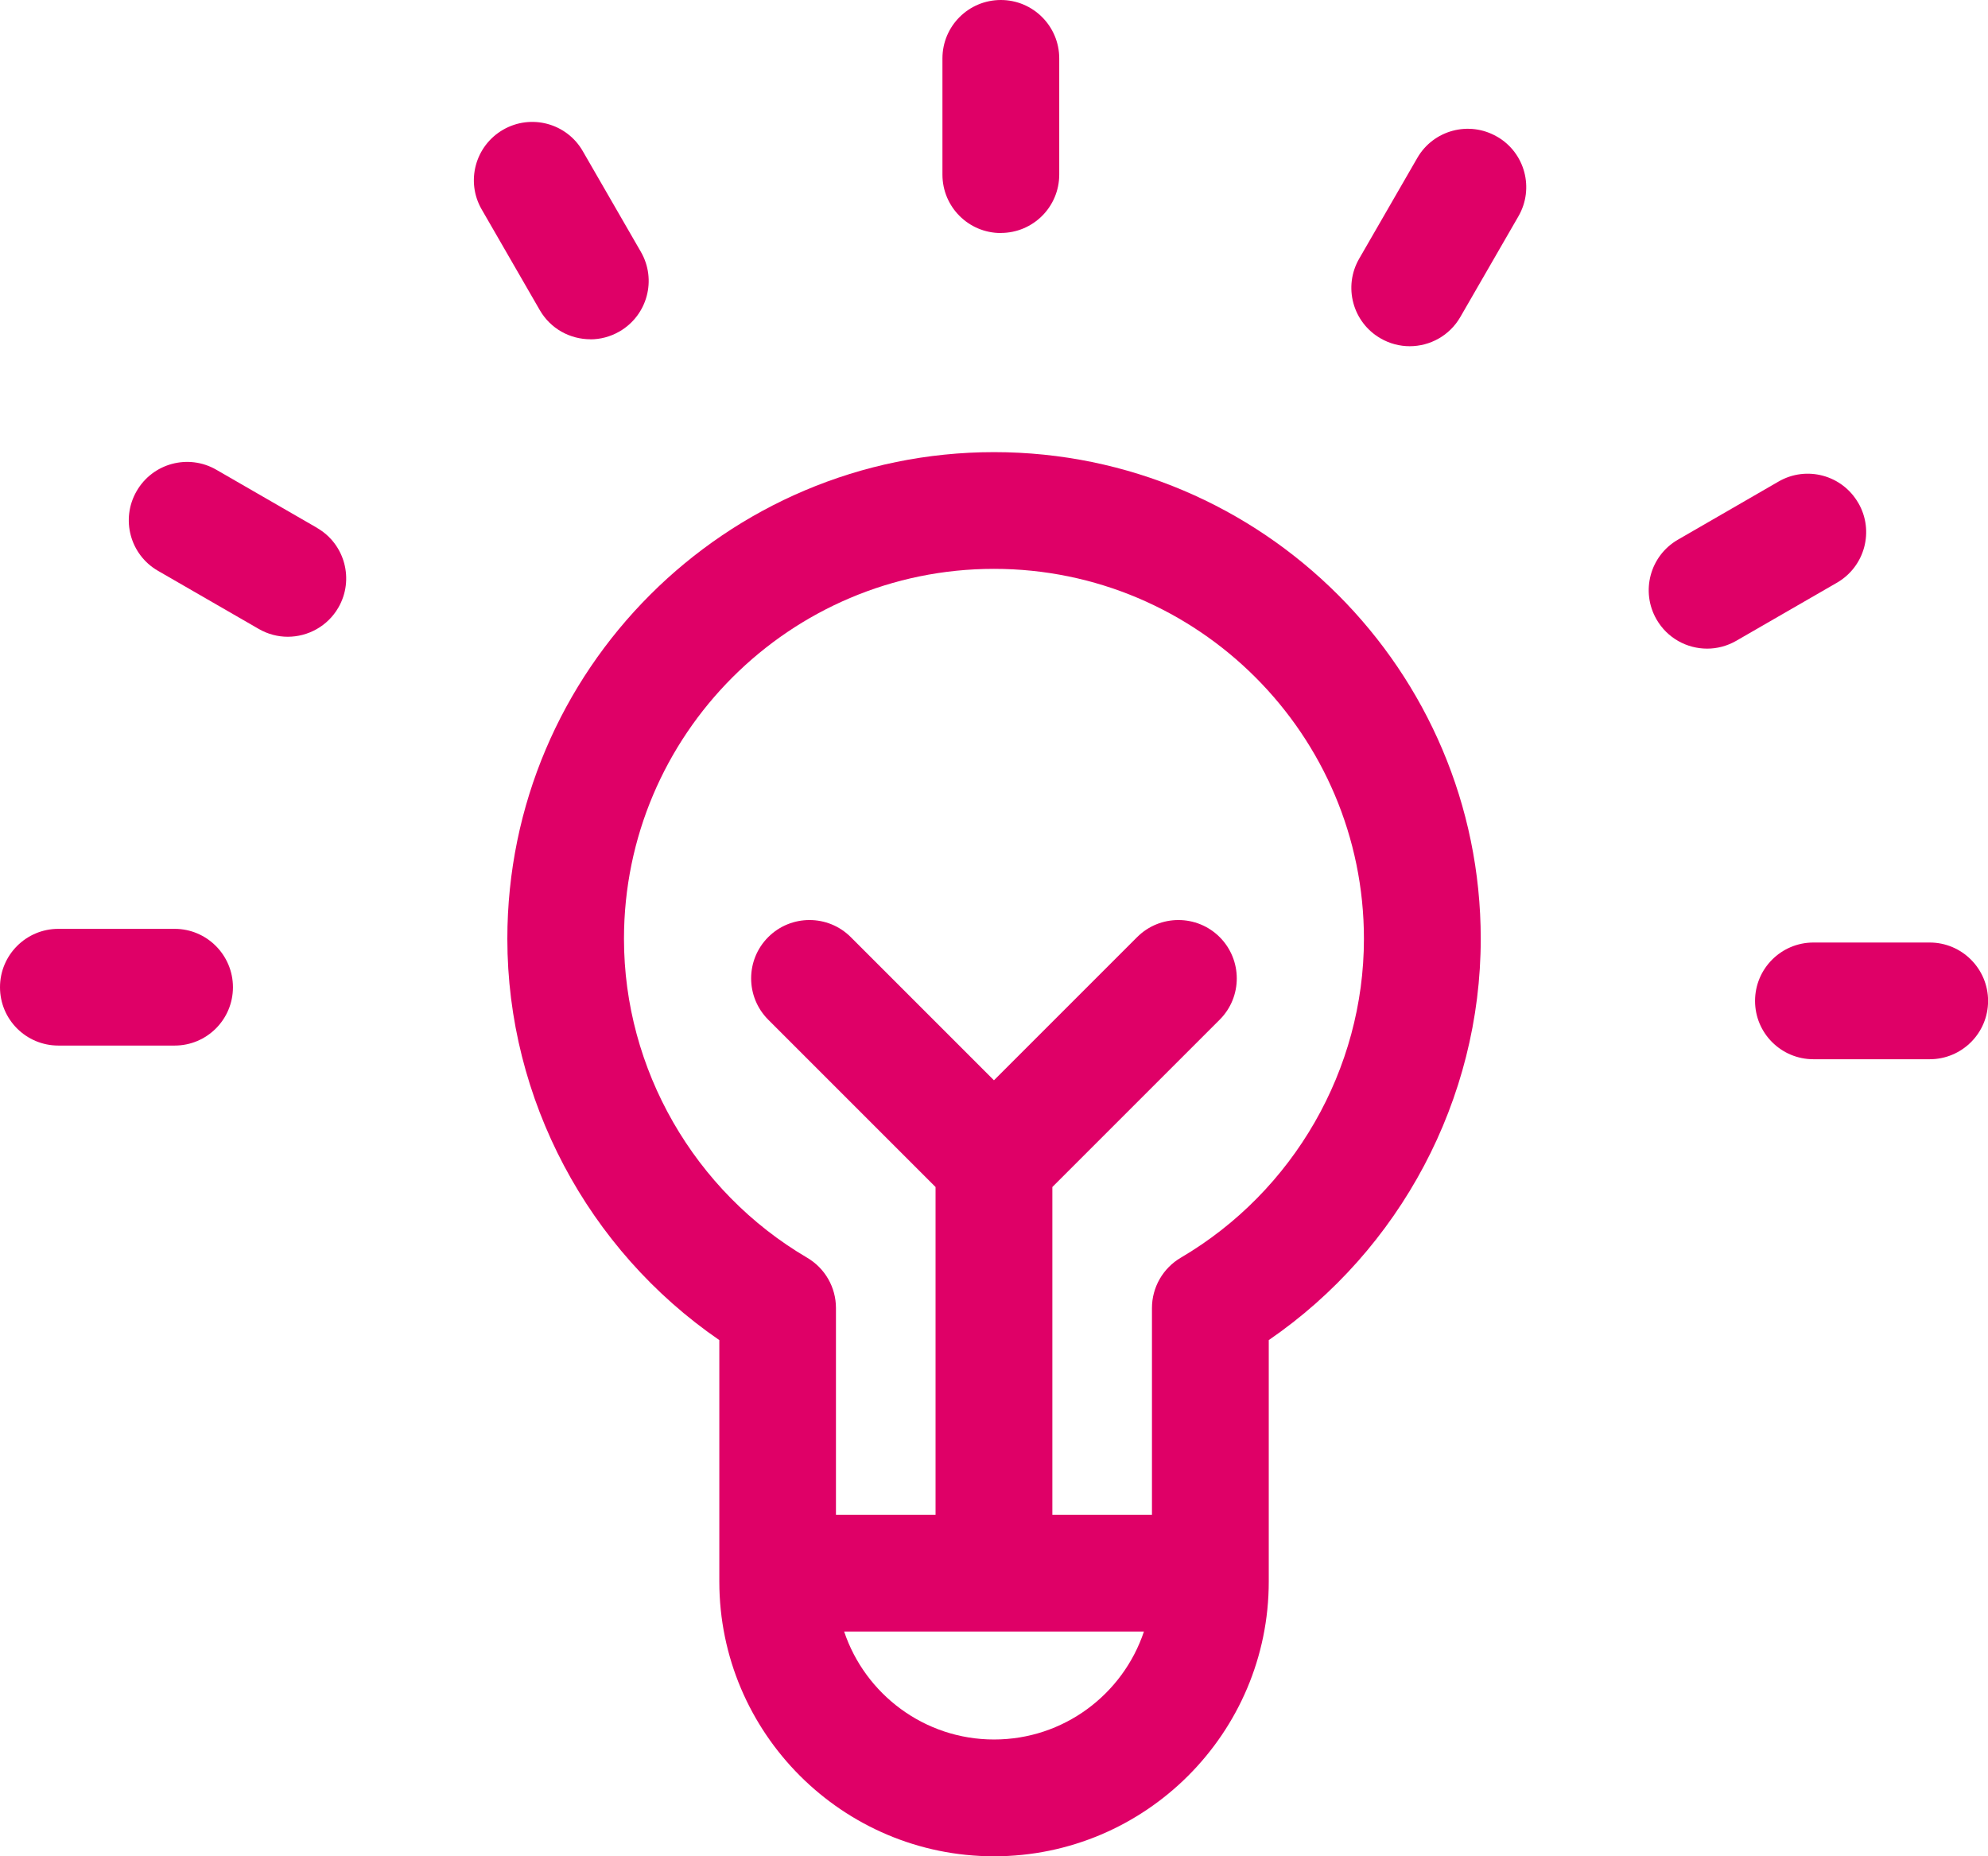 <?xml version="1.0" encoding="UTF-8"?><svg id="Layer_2" xmlns="http://www.w3.org/2000/svg" viewBox="0 0 242.71 226.62"><defs><style>.cls-1{fill:#df0067;stroke-width:0px;}</style></defs><g id="Layer_1-2"><path class="cls-1" d="M121.36,55.2c-32.76,0-59.42,26.66-59.42,59.42,0,19.56,9.82,37.96,25.88,48.99v29.48c0,18.49,15.05,33.54,33.54,33.54s33.54-15.05,33.54-33.54v-29.48c16.06-11.02,25.88-29.43,25.88-48.99,0-32.76-26.65-59.42-59.42-59.42M121.36,212.37c-8.5,0-15.74-5.53-18.3-13.18h36.6c-2.56,7.66-9.79,13.18-18.3,13.18M144.16,153.55c-2.18,1.28-3.52,3.62-3.52,6.14v25.24h-12.16v-40.01l20.43-20.43c2.78-2.78,2.78-7.29,0-10.08-2.78-2.78-7.3-2.78-10.08,0l-17.48,17.48-17.48-17.48c-2.78-2.78-7.3-2.78-10.08,0-2.78,2.78-2.78,7.29,0,10.08l20.43,20.43v40.01h-12.16v-25.24c0-2.53-1.34-4.86-3.52-6.14-13.79-8.1-22.36-23.02-22.36-38.93,0-24.9,20.26-45.17,45.17-45.17s45.17,20.26,45.17,45.17c0,15.91-8.57,30.83-22.36,38.93"/><path class="cls-1" d="M21.32,113.4H7.13c-3.94,0-7.13,3.19-7.13,7.13s3.19,7.12,7.13,7.12h14.19c3.94,0,7.12-3.19,7.12-7.12s-3.19-7.13-7.12-7.13"/><path class="cls-1" d="M38.7,64.44l-12.29-7.09c-3.41-1.97-7.77-.8-9.73,2.61-1.97,3.41-.8,7.77,2.61,9.73l12.29,7.09c1.12.65,2.35.96,3.55.96,2.46,0,4.86-1.28,6.18-3.56,1.97-3.41.8-7.77-2.61-9.73"/><path class="cls-1" d="M72.07,41.43c1.21,0,2.43-.31,3.56-.96,3.41-1.97,4.58-6.32,2.61-9.73l-7.09-12.29c-1.96-3.41-6.32-4.58-9.73-2.61-3.41,1.97-4.58,6.33-2.61,9.73l7.09,12.29c1.32,2.29,3.71,3.56,6.18,3.56"/><path class="cls-1" d="M122.19,28.44c3.94,0,7.13-3.19,7.13-7.13V7.13c0-3.93-3.19-7.13-7.13-7.13s-7.13,3.19-7.13,7.13v14.19c0,3.94,3.19,7.13,7.13,7.13"/><path class="cls-1" d="M182.76,16.68c-3.41-1.97-7.77-.8-9.73,2.61l-7.09,12.29c-1.97,3.41-.8,7.77,2.61,9.73,1.12.65,2.35.96,3.56.96,2.46,0,4.86-1.28,6.18-3.57l7.09-12.29c1.97-3.41.8-7.77-2.61-9.73"/><path class="cls-1" d="M226.87,61.4c-1.97-3.41-6.32-4.58-9.73-2.61l-12.29,7.1c-3.41,1.97-4.57,6.32-2.61,9.73,1.32,2.29,3.71,3.57,6.18,3.57,1.21,0,2.43-.31,3.56-.96l12.29-7.09c3.41-1.97,4.58-6.33,2.61-9.73"/><path class="cls-1" d="M235.59,115.07h-14.19c-3.94,0-7.13,3.19-7.13,7.13s3.19,7.12,7.13,7.12h14.19c3.94,0,7.13-3.19,7.13-7.12s-3.19-7.13-7.13-7.13"/></g></svg>